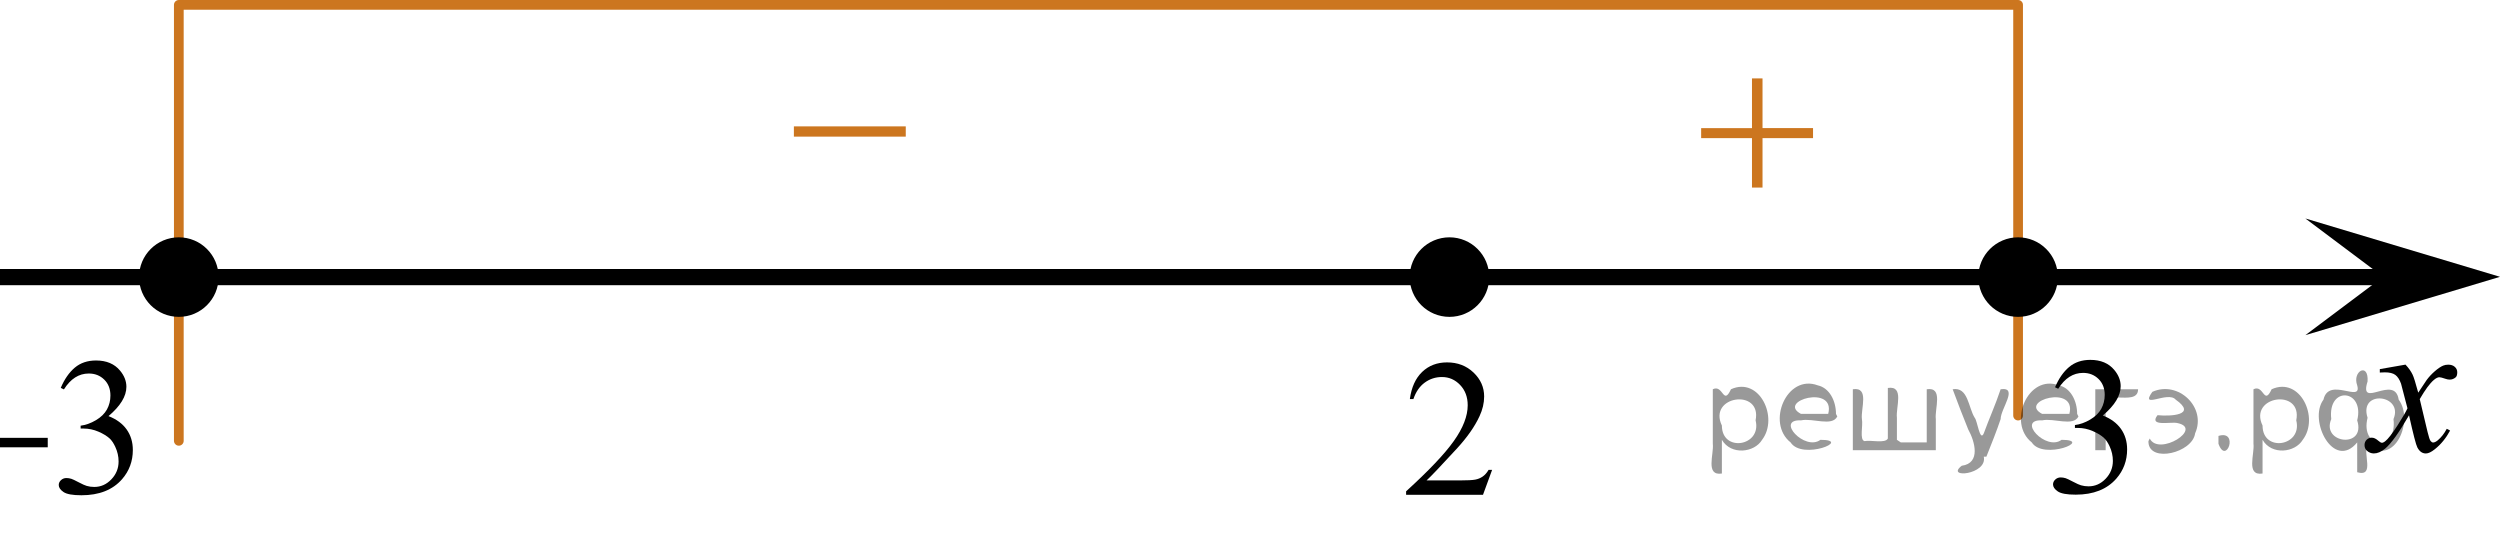 <?xml version="1.0" encoding="utf-8"?>
<!-- Generator: Adobe Illustrator 16.0.0, SVG Export Plug-In . SVG Version: 6.00 Build 0)  -->
<!DOCTYPE svg PUBLIC "-//W3C//DTD SVG 1.1//EN" "http://www.w3.org/Graphics/SVG/1.1/DTD/svg11.dtd">
<svg version="1.1" id="Слой_1" xmlns="http://www.w3.org/2000/svg" xmlns:xlink="http://www.w3.org/1999/xlink" x="0px" y="0px"
	 width="192.818px" height="42.157px" viewBox="-208.004 51.978 192.818 42.157"
	 enable-background="new -208.004 51.978 192.818 42.157" xml:space="preserve">
<polyline fill="none" stroke="#CC761F" stroke-width="0.75" stroke-linecap="round" stroke-linejoin="round" stroke-miterlimit="10" points="
	-194.212,85.978 -194.212,52.353 -52.354,52.353 -52.354,84.03 "/>
<line fill="none" stroke="#000000" stroke-width="1.25" stroke-linejoin="round" stroke-miterlimit="8" x1="-208.004" y1="73.35" x2="-22.129" y2="73.35"/>
<polygon points="-24.198,73.328 -30.199,68.828 -15.186,73.328 -30.199,77.828 "/>
<g>
	<g>
		<g>
			<g>
				<g>
					<g>
						<g>
							<g>
								<g>
									<g>
										<g>
											<g>
												<g>
													<g>
														<g>
															<g>
																<g>
																	<g>
																		<g>
																			<g>
																				<g>
																					<g>
																						<g>
																							<g>
																								<g>
																									<g>
																										<path fill="#CC761F" d="M-146.774,61.725h8.629v0.791h-8.629V61.725z"/>
																									</g>
																								</g>
																							</g>
																						</g>
																					</g>
																				</g>
																			</g>
																		</g>
																	</g>
																</g>
															</g>
														</g>
													</g>
												</g>
											</g>
										</g>
									</g>
								</g>
							</g>
						</g>
					</g>
				</g>
			</g>
		</g>
	</g>
</g>
<g>
	<g>
		<g>
			<g>
				<g>
					<g>
						<g>
							<g>
								<g>
									<g>
										<g>
											<g>
												<g>
													<g>
														<g>
															<g>
																<g>
																	<g>
																		<g>
																			<g>
																				<g>
																					<g>
																						<g>
																							<g>
																								<g>
																									<g>
																										<path fill="#CC761F" d="M-72.879,58.025h0.813v3.832h3.896v0.775h-3.896v3.813h-0.813v-3.813h-3.92
																											v-0.771h3.92V58.025z"/>
																									</g>
																								</g>
																							</g>
																						</g>
																					</g>
																				</g>
																			</g>
																		</g>
																	</g>
																</g>
															</g>
														</g>
													</g>
												</g>
											</g>
										</g>
									</g>
								</g>
							</g>
						</g>
					</g>
				</g>
			</g>
		</g>
	</g>
</g>
<g>
	<g>
		<g>
			<g>
				<g>
					<g>
						<defs>
							<rect id="SVGID_1_" x="-28.31" y="77.164" width="12.361" height="13.733"/>
						</defs>
						<clipPath id="SVGID_2_">
							<use xlink:href="#SVGID_1_"  overflow="visible"/>
						</clipPath>
						<g clip-path="url(#SVGID_2_)">
							<path d="M-22.475,80.1c0.241,0.256,0.423,0.513,0.546,0.769c0.089,0.177,0.233,0.643,0.437,1.395l0.648-0.975
								c0.172-0.234,0.381-0.461,0.627-0.675c0.246-0.215,0.462-0.359,0.649-0.438c0.116-0.049,0.248-0.072,0.391-0.072
								c0.212,0,0.38,0.057,0.506,0.17c0.125,0.111,0.188,0.25,0.188,0.412c0,0.188-0.037,0.313-0.11,0.385
								c-0.138,0.123-0.295,0.185-0.473,0.185c-0.104,0-0.214-0.021-0.332-0.064c-0.23-0.08-0.387-0.119-0.465-0.119
								c-0.117,0-0.259,0.068-0.421,0.207c-0.307,0.256-0.669,0.75-1.092,1.48l0.604,2.537c0.094,0.391,0.172,0.621,0.235,0.697
								c0.063,0.075,0.128,0.114,0.19,0.114c0.104,0,0.225-0.059,0.362-0.17c0.27-0.228,0.501-0.521,0.692-0.887l0.258,0.135
								c-0.311,0.58-0.702,1.062-1.182,1.443c-0.271,0.217-0.499,0.324-0.686,0.324c-0.275,0-0.494-0.154-0.657-0.465
								c-0.104-0.191-0.316-1.019-0.643-2.479c-0.769,1.332-1.382,2.19-1.846,2.574c-0.3,0.245-0.59,0.368-0.869,0.368
								c-0.196,0-0.376-0.071-0.539-0.214c-0.117-0.107-0.178-0.253-0.178-0.436c0-0.161,0.056-0.299,0.162-0.405
								c0.108-0.107,0.241-0.162,0.398-0.162c0.156,0,0.324,0.078,0.502,0.236c0.128,0.111,0.227,0.17,0.295,0.17
								c0.06,0,0.136-0.041,0.229-0.119c0.231-0.188,0.547-0.59,0.944-1.209s0.659-1.066,0.782-1.342
								c-0.306-1.195-0.471-1.828-0.494-1.896c-0.113-0.319-0.262-0.546-0.442-0.68c-0.183-0.133-0.449-0.198-0.805-0.198
								c-0.113,0-0.243,0.005-0.392,0.015v-0.264L-22.475,80.1z"/>
						</g>
					</g>
				</g>
			</g>
		</g>
	</g>
</g>
<g>
	<path d="M-96.212,70.657c-1.484,0-2.692,1.205-2.692,2.693c0,1.484,1.205,2.692,2.692,2.692c1.486,0,2.693-1.205,2.693-2.692
		C-93.519,71.865-94.722,70.657-96.212,70.657L-96.212,70.657z"/>
	<path fill="none" stroke="#000000" stroke-width="0.75" stroke-linecap="round" stroke-linejoin="round" stroke-miterlimit="8" d="
		M-96.212,70.657c-1.484,0-2.692,1.205-2.692,2.693c0,1.484,1.205,2.692,2.692,2.692c1.486,0,2.693-1.205,2.693-2.692
		C-93.519,71.865-94.722,70.657-96.212,70.657L-96.212,70.657z"/>
</g>
<g>
	<path d="M-194.212,70.657c-1.484,0-2.692,1.205-2.692,2.693c0,1.484,1.205,2.692,2.692,2.692c1.486,0,2.693-1.205,2.693-2.692
		C-191.519,71.865-192.722,70.657-194.212,70.657L-194.212,70.657z"/>
	<path fill="none" stroke="#000000" stroke-width="0.75" stroke-linecap="round" stroke-linejoin="round" stroke-miterlimit="8" d="
		M-194.212,70.657c-1.484,0-2.692,1.205-2.692,2.693c0,1.484,1.205,2.692,2.692,2.692c1.486,0,2.693-1.205,2.693-2.692
		C-191.519,71.865-192.722,70.657-194.212,70.657L-194.212,70.657z"/>
</g>
<g>
	<path d="M-52.355,70.657c-1.484,0-2.692,1.205-2.692,2.693c0,1.484,1.205,2.692,2.692,2.692c1.486,0,2.693-1.205,2.693-2.692
		C-49.662,71.865-50.865,70.657-52.355,70.657L-52.355,70.657z"/>
	<path fill="none" stroke="#000000" stroke-width="0.75" stroke-linecap="round" stroke-linejoin="round" stroke-miterlimit="8" d="
		M-52.355,70.657c-1.484,0-2.692,1.205-2.692,2.693c0,1.484,1.205,2.692,2.692,2.692c1.486,0,2.693-1.205,2.693-2.692
		C-49.662,71.865-50.865,70.657-52.355,70.657L-52.355,70.657z"/>
</g>
<g>
	<defs>
		<polygon id="SVGID_3_" points="-102.422,92.897 -90.002,92.897 -90.002,76.406 -102.422,76.406 -102.422,92.897 		"/>
	</defs>
	<clipPath id="SVGID_4_">
		<use xlink:href="#SVGID_3_"  overflow="visible"/>
	</clipPath>
	<g clip-path="url(#SVGID_4_)">
		<path d="M-92.921,88.216l-0.704,1.926h-5.93v-0.272c1.744-1.585,2.972-2.879,3.684-3.883c0.712-1.004,1.067-1.922,1.067-2.753
			c0-0.635-0.195-1.156-0.585-1.565c-0.39-0.408-0.857-0.612-1.401-0.612c-0.494,0-0.938,0.144-1.331,0.432
			c-0.393,0.288-0.683,0.71-0.871,1.266h-0.274c0.124-0.91,0.441-1.608,0.953-2.096c0.511-0.487,1.15-0.731,1.916-0.731
			c0.815,0,1.496,0.262,2.042,0.783c0.546,0.521,0.819,1.137,0.819,1.845c0,0.507-0.119,1.014-0.356,1.521
			c-0.366,0.798-0.958,1.642-1.779,2.532c-1.23,1.338-1.999,2.146-2.305,2.421h2.624c0.534,0,0.908-0.02,1.123-0.06
			c0.215-0.039,0.409-0.119,0.582-0.239c0.173-0.121,0.324-0.292,0.452-0.513H-92.921z"/>
	</g>
</g>
<g>
	<defs>
		<polygon id="SVGID_5_" points="-52.354,94.085 -39.935,94.085 -39.935,76.214 -52.354,76.214 -52.354,94.085 		"/>
	</defs>
	<clipPath id="SVGID_6_">
		<use xlink:href="#SVGID_5_"  overflow="visible"/>
	</clipPath>
	<g clip-path="url(#SVGID_6_)">
		<path d="M-49.504,81.846c0.287-0.674,0.648-1.194,1.086-1.562c0.437-0.366,0.982-0.55,1.634-0.55c0.805,0,1.423,0.261,1.853,0.783
			c0.326,0.389,0.489,0.805,0.489,1.247c0,0.729-0.46,1.482-1.379,2.26c0.618,0.241,1.084,0.586,1.401,1.033
			c0.316,0.448,0.475,0.975,0.475,1.58c0,0.867-0.277,1.617-0.83,2.252c-0.722,0.827-1.767,1.241-3.136,1.241
			c-0.677,0-1.138-0.084-1.382-0.251c-0.245-0.168-0.367-0.348-0.367-0.539c0-0.143,0.058-0.269,0.174-0.377
			c0.116-0.108,0.255-0.162,0.418-0.162c0.124,0,0.25,0.02,0.378,0.059c0.083,0.025,0.274,0.114,0.57,0.27
			c0.297,0.155,0.501,0.248,0.615,0.277c0.183,0.054,0.378,0.081,0.586,0.081c0.504,0,0.942-0.194,1.315-0.583
			c0.373-0.39,0.56-0.85,0.56-1.381c0-0.389-0.086-0.769-0.259-1.138c-0.129-0.275-0.27-0.484-0.422-0.627
			c-0.213-0.197-0.504-0.376-0.875-0.535c-0.371-0.16-0.749-0.24-1.134-0.24h-0.237v-0.222c0.39-0.049,0.782-0.189,1.175-0.421
			s0.678-0.51,0.856-0.834c0.178-0.325,0.267-0.682,0.267-1.071c0-0.507-0.16-0.916-0.478-1.229
			c-0.319-0.313-0.715-0.469-1.19-0.469c-0.766,0-1.406,0.409-1.919,1.226L-49.504,81.846z"/>
	</g>
</g>
<g>
	<defs>
		<polygon id="SVGID_7_" points="-214.912,94.135 -194.212,94.135 -194.212,76.266 -214.912,76.266 -214.912,94.135 		"/>
	</defs>
	<clipPath id="SVGID_8_">
		<use xlink:href="#SVGID_7_"  overflow="visible"/>
	</clipPath>
	<g clip-path="url(#SVGID_8_)">
		<path d="M-203.318,81.893c0.287-0.674,0.648-1.194,1.086-1.562c0.437-0.366,0.982-0.55,1.634-0.55
			c0.805,0,1.423,0.261,1.853,0.782c0.326,0.39,0.489,0.805,0.489,1.248c0,0.729-0.46,1.481-1.379,2.26
			c0.618,0.241,1.084,0.586,1.401,1.033c0.316,0.448,0.475,0.975,0.475,1.58c0,0.866-0.277,1.617-0.83,2.252
			c-0.722,0.827-1.767,1.24-3.136,1.24c-0.677,0-1.138-0.083-1.382-0.251c-0.245-0.167-0.367-0.347-0.367-0.539
			c0-0.143,0.058-0.268,0.174-0.376c0.116-0.108,0.255-0.162,0.418-0.162c0.124,0,0.25,0.02,0.378,0.059
			c0.083,0.024,0.274,0.114,0.57,0.27c0.297,0.155,0.501,0.247,0.615,0.277c0.183,0.054,0.378,0.081,0.586,0.081
			c0.504,0,0.942-0.194,1.315-0.584c0.373-0.389,0.56-0.849,0.56-1.381c0-0.389-0.086-0.768-0.259-1.137
			c-0.129-0.275-0.27-0.484-0.422-0.628c-0.213-0.196-0.504-0.375-0.875-0.535c-0.371-0.159-0.749-0.239-1.134-0.239h-0.237V84.81
			c0.39-0.05,0.782-0.189,1.175-0.421s0.678-0.51,0.856-0.835c0.178-0.324,0.267-0.682,0.267-1.07c0-0.507-0.16-0.917-0.478-1.229
			c-0.319-0.313-0.715-0.469-1.19-0.469c-0.766,0-1.406,0.409-1.919,1.226L-203.318,81.893z"/>
	</g>
	<g clip-path="url(#SVGID_8_)">
		<path d="M-212.105,85.747h7.783v0.73h-7.783V85.747z"/>
	</g>
</g>
<g style="stroke:none;fill:#000;fill-opacity:0.4" > <path d="m -75.2,86.0 c 0,0.8 0,1.6 0,2.5 -1.3,0.2 -0.6,-1.5 -0.7,-2.3 0,-1.4 0,-2.8 0,-4.2 0.8,-0.4 0.8,1.3 1.4,0.0 2.2,-1.0 3.7,2.2 2.4,3.9 -0.6,1.0 -2.4,1.2 -3.1,0.0 z m 2.6,-1.6 c 0.5,-2.5 -3.7,-1.9 -2.6,0.4 0.0,2.1 3.1,1.6 2.6,-0.4 z" /> <path d="m -66.3,84.1 c -0.4,0.8 -1.9,0.1 -2.8,0.3 -2.0,-0.1 0.3,2.4 1.5,1.5 2.5,0.0 -1.4,1.6 -2.3,0.2 -1.9,-1.5 -0.3,-5.3 2.1,-4.4 0.9,0.2 1.4,1.2 1.4,2.2 z m -0.7,-0.2 c 0.6,-2.3 -4.0,-1.0 -2.1,0.0 0.7,0 1.4,-0.0 2.1,-0.0 z" /> <path d="m -61.4,86.1 c 0.6,0 1.3,0 2.0,0 0,-1.3 0,-2.7 0,-4.1 1.3,-0.2 0.6,1.5 0.7,2.3 0,0.8 0,1.6 0,2.4 -2.1,0 -4.2,0 -6.4,0 0,-1.5 0,-3.1 0,-4.7 1.3,-0.2 0.6,1.5 0.7,2.3 0.1,0.5 -0.2,1.6 0.2,1.7 0.5,-0.1 1.6,0.2 1.8,-0.2 0,-1.3 0,-2.6 0,-3.9 1.3,-0.2 0.6,1.5 0.7,2.3 0,0.5 0,1.1 0,1.7 z" /> <path d="m -55.0,87.2 c 0.3,1.4 -3.0,1.7 -1.7,0.7 1.5,-0.2 1.0,-1.9 0.5,-2.8 -0.4,-1.0 -0.8,-2.0 -1.2,-3.1 1.2,-0.2 1.2,1.4 1.7,2.2 0.2,0.2 0.4,1.9 0.7,1.2 0.4,-1.1 0.9,-2.2 1.3,-3.4 1.4,-0.2 0.0,1.5 -0.0,2.3 -0.3,0.9 -0.7,1.9 -1.1,2.9 z" /> <path d="m -47.7,84.1 c -0.4,0.8 -1.9,0.1 -2.8,0.3 -2.0,-0.1 0.3,2.4 1.5,1.5 2.5,0.0 -1.4,1.6 -2.3,0.2 -1.9,-1.5 -0.3,-5.3 2.1,-4.4 0.9,0.2 1.4,1.2 1.4,2.2 z m -0.7,-0.2 c 0.6,-2.3 -4.0,-1.0 -2.1,0.0 0.7,0 1.4,-0.0 2.1,-0.0 z" /> <path d="m -46.4,86.7 c 0,-1.5 0,-3.1 0,-4.7 1.1,0 2.2,0 3.3,0 0.0,1.5 -3.3,-0.4 -2.5,1.8 0,0.9 0,1.9 0,2.9 -0.2,0 -0.5,0 -0.7,0 z" /> <path d="m -42.2,85.8 c 0.7,1.4 4.2,-0.8 2.1,-1.2 -0.5,-0.1 -2.2,0.3 -1.5,-0.6 1.0,0.1 3.1,0.0 1.4,-1.2 -0.6,-0.7 -2.8,0.8 -1.8,-0.6 2.0,-0.9 4.2,1.2 3.3,3.2 -0.2,1.5 -3.5,2.3 -3.6,0.7 l 0,-0.1 0,-0.0 0,0 z" /> <path d="m -36.9,85.6 c 1.6,-0.5 0.6,2.3 -0.0,0.6 -0.0,-0.2 0.0,-0.4 0.0,-0.6 z" /> <path d="m -33.5,86.0 c 0,0.8 0,1.6 0,2.5 -1.3,0.2 -0.6,-1.5 -0.7,-2.3 0,-1.4 0,-2.8 0,-4.2 0.8,-0.4 0.8,1.3 1.4,0.0 2.2,-1.0 3.7,2.2 2.4,3.9 -0.6,1.0 -2.4,1.2 -3.1,0.0 z m 2.6,-1.6 c 0.5,-2.5 -3.7,-1.9 -2.6,0.4 0.0,2.1 3.1,1.6 2.6,-0.4 z" /> <path d="m -28.2,84.3 c -0.8,1.9 2.7,2.3 2.0,0.1 0.6,-2.4 -2.3,-2.7 -2.0,-0.1 z m 2.0,4.2 c 0,-0.8 0,-1.6 0,-2.4 -1.8,2.2 -3.8,-1.7 -2.6,-3.3 0.4,-1.8 3.0,0.3 2.6,-1.1 -0.4,-1.1 0.9,-1.8 0.8,-0.3 -0.7,2.2 2.1,-0.6 2.4,1.4 1.2,1.6 -0.3,5.2 -2.4,3.5 -0.4,0.6 0.6,2.5 -0.8,2.1 z m 2.8,-4.2 c 0.8,-1.9 -2.7,-2.3 -2.0,-0.1 -0.6,2.4 2.3,2.7 2.0,0.1 z" /> </g></svg>

<!--File created and owned by https://sdamgia.ru. Copying is prohibited. All rights reserved.-->
